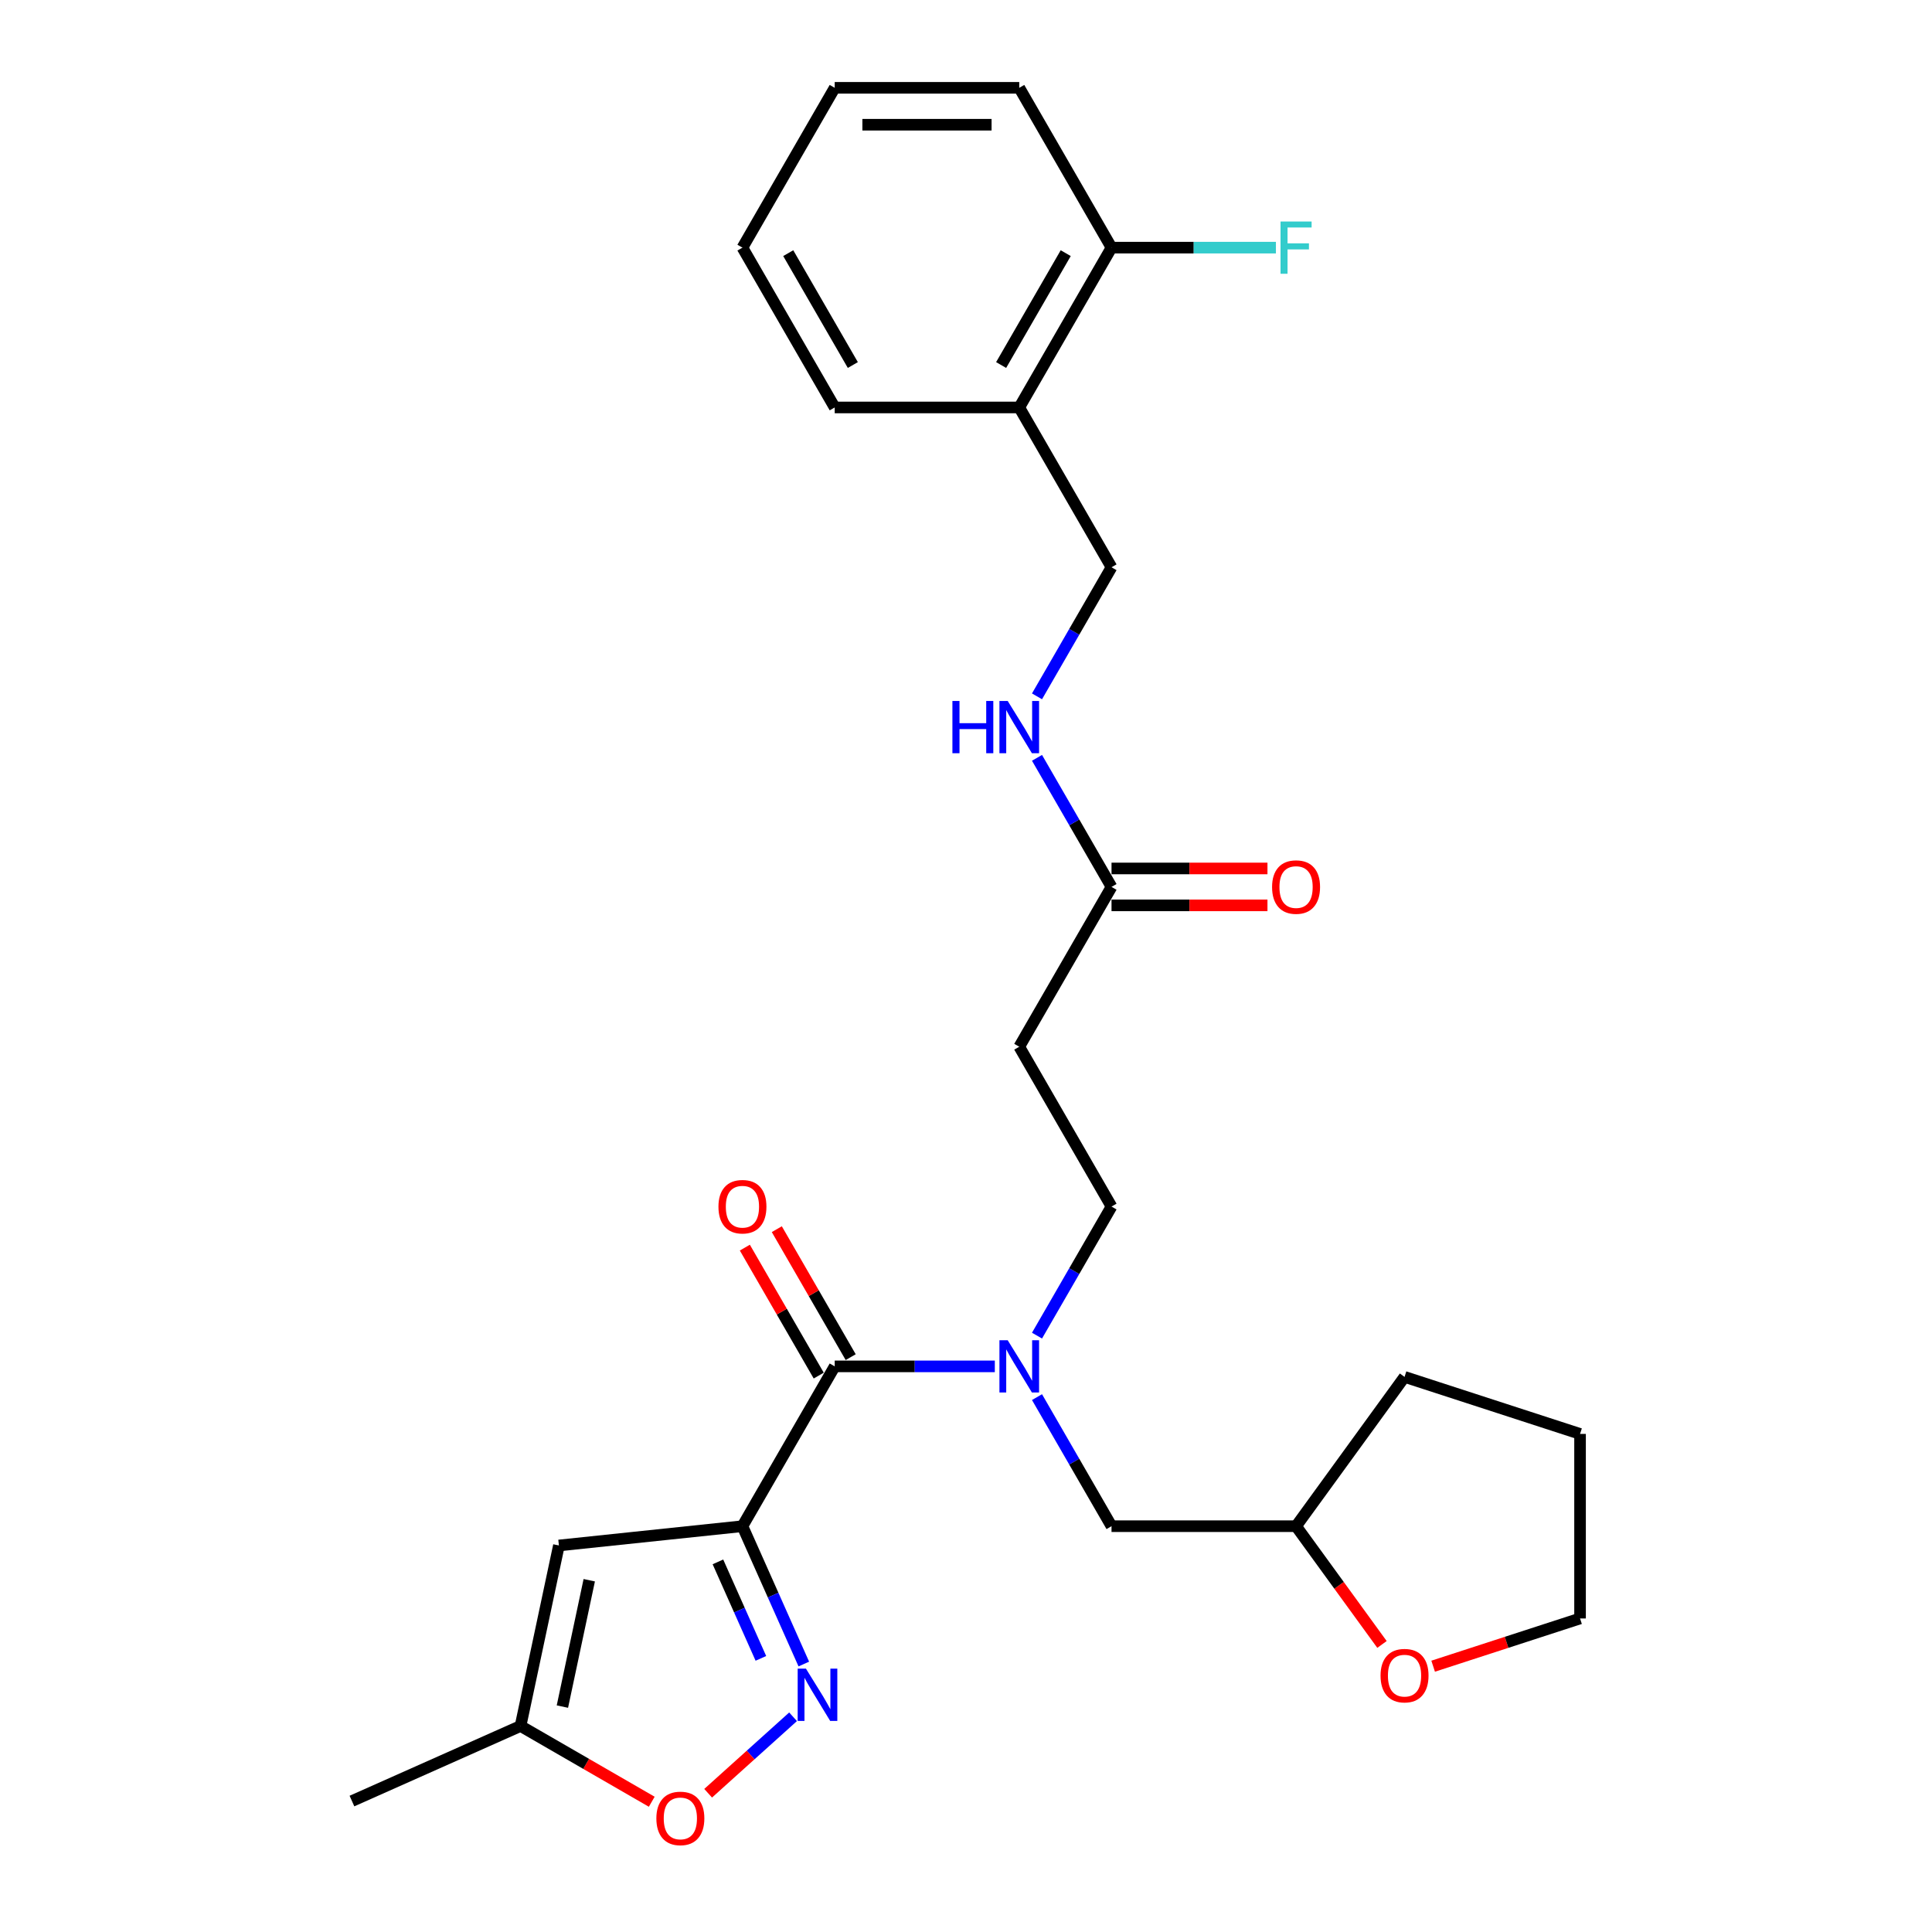 <?xml version='1.0' encoding='iso-8859-1'?>
<svg version='1.1' baseProfile='full'
              xmlns='http://www.w3.org/2000/svg'
                      xmlns:rdkit='http://www.rdkit.org/xml'
                      xmlns:xlink='http://www.w3.org/1999/xlink'
                  xml:space='preserve'
width='1000px' height='1000px' viewBox='0 0 1000 1000'>
<!-- END OF HEADER -->
<rect style='opacity:1.0;fill:#FFFFFF;stroke:none' width='1000' height='1000' x='0' y='0'> </rect>
<path class='bond-0' d='M 384.285,789.954 L 400.168,825.628' style='fill:none;fill-rule:evenodd;stroke:#000000;stroke-width:6px;stroke-linecap:butt;stroke-linejoin:miter;stroke-opacity:1' />
<path class='bond-0' d='M 400.168,825.628 L 416.051,861.302' style='fill:none;fill-rule:evenodd;stroke:#0000FF;stroke-width:6px;stroke-linecap:butt;stroke-linejoin:miter;stroke-opacity:1' />
<path class='bond-0' d='M 371.598,808.426 L 382.716,833.398' style='fill:none;fill-rule:evenodd;stroke:#000000;stroke-width:6px;stroke-linecap:butt;stroke-linejoin:miter;stroke-opacity:1' />
<path class='bond-0' d='M 382.716,833.398 L 393.834,858.37' style='fill:none;fill-rule:evenodd;stroke:#0000FF;stroke-width:6px;stroke-linecap:butt;stroke-linejoin:miter;stroke-opacity:1' />
<path class='bond-1' d='M 384.285,789.954 L 432.045,707.232' style='fill:none;fill-rule:evenodd;stroke:#000000;stroke-width:6px;stroke-linecap:butt;stroke-linejoin:miter;stroke-opacity:1' />
<path class='bond-2' d='M 384.285,789.954 L 289.289,799.938' style='fill:none;fill-rule:evenodd;stroke:#000000;stroke-width:6px;stroke-linecap:butt;stroke-linejoin:miter;stroke-opacity:1' />
<path class='bond-4' d='M 410.489,888.602 L 388.51,908.392' style='fill:none;fill-rule:evenodd;stroke:#0000FF;stroke-width:6px;stroke-linecap:butt;stroke-linejoin:miter;stroke-opacity:1' />
<path class='bond-4' d='M 388.51,908.392 L 366.531,928.182' style='fill:none;fill-rule:evenodd;stroke:#FF0000;stroke-width:6px;stroke-linecap:butt;stroke-linejoin:miter;stroke-opacity:1' />
<path class='bond-3' d='M 432.045,707.232 L 473.481,707.232' style='fill:none;fill-rule:evenodd;stroke:#000000;stroke-width:6px;stroke-linecap:butt;stroke-linejoin:miter;stroke-opacity:1' />
<path class='bond-3' d='M 473.481,707.232 L 514.917,707.232' style='fill:none;fill-rule:evenodd;stroke:#0000FF;stroke-width:6px;stroke-linecap:butt;stroke-linejoin:miter;stroke-opacity:1' />
<path class='bond-12' d='M 440.317,702.456 L 421.196,669.338' style='fill:none;fill-rule:evenodd;stroke:#000000;stroke-width:6px;stroke-linecap:butt;stroke-linejoin:miter;stroke-opacity:1' />
<path class='bond-12' d='M 421.196,669.338 L 402.076,636.22' style='fill:none;fill-rule:evenodd;stroke:#FF0000;stroke-width:6px;stroke-linecap:butt;stroke-linejoin:miter;stroke-opacity:1' />
<path class='bond-12' d='M 423.772,712.008 L 404.652,678.89' style='fill:none;fill-rule:evenodd;stroke:#000000;stroke-width:6px;stroke-linecap:butt;stroke-linejoin:miter;stroke-opacity:1' />
<path class='bond-12' d='M 404.652,678.89 L 385.531,645.772' style='fill:none;fill-rule:evenodd;stroke:#FF0000;stroke-width:6px;stroke-linecap:butt;stroke-linejoin:miter;stroke-opacity:1' />
<path class='bond-5' d='M 289.289,799.938 L 269.429,893.37' style='fill:none;fill-rule:evenodd;stroke:#000000;stroke-width:6px;stroke-linecap:butt;stroke-linejoin:miter;stroke-opacity:1' />
<path class='bond-5' d='M 304.996,817.925 L 291.095,883.328' style='fill:none;fill-rule:evenodd;stroke:#000000;stroke-width:6px;stroke-linecap:butt;stroke-linejoin:miter;stroke-opacity:1' />
<path class='bond-9' d='M 536.752,691.318 L 556.038,657.914' style='fill:none;fill-rule:evenodd;stroke:#0000FF;stroke-width:6px;stroke-linecap:butt;stroke-linejoin:miter;stroke-opacity:1' />
<path class='bond-9' d='M 556.038,657.914 L 575.324,624.51' style='fill:none;fill-rule:evenodd;stroke:#000000;stroke-width:6px;stroke-linecap:butt;stroke-linejoin:miter;stroke-opacity:1' />
<path class='bond-11' d='M 536.752,723.145 L 556.038,756.55' style='fill:none;fill-rule:evenodd;stroke:#0000FF;stroke-width:6px;stroke-linecap:butt;stroke-linejoin:miter;stroke-opacity:1' />
<path class='bond-11' d='M 556.038,756.55 L 575.324,789.954' style='fill:none;fill-rule:evenodd;stroke:#000000;stroke-width:6px;stroke-linecap:butt;stroke-linejoin:miter;stroke-opacity:1' />
<path class='bond-27' d='M 337.346,932.582 L 303.388,912.976' style='fill:none;fill-rule:evenodd;stroke:#FF0000;stroke-width:6px;stroke-linecap:butt;stroke-linejoin:miter;stroke-opacity:1' />
<path class='bond-27' d='M 303.388,912.976 L 269.429,893.37' style='fill:none;fill-rule:evenodd;stroke:#000000;stroke-width:6px;stroke-linecap:butt;stroke-linejoin:miter;stroke-opacity:1' />
<path class='bond-19' d='M 269.429,893.37 L 182.168,932.222' style='fill:none;fill-rule:evenodd;stroke:#000000;stroke-width:6px;stroke-linecap:butt;stroke-linejoin:miter;stroke-opacity:1' />
<path class='bond-6' d='M 575.324,459.065 L 527.564,541.788' style='fill:none;fill-rule:evenodd;stroke:#000000;stroke-width:6px;stroke-linecap:butt;stroke-linejoin:miter;stroke-opacity:1' />
<path class='bond-10' d='M 575.324,459.065 L 556.038,425.661' style='fill:none;fill-rule:evenodd;stroke:#000000;stroke-width:6px;stroke-linecap:butt;stroke-linejoin:miter;stroke-opacity:1' />
<path class='bond-10' d='M 556.038,425.661 L 536.752,392.257' style='fill:none;fill-rule:evenodd;stroke:#0000FF;stroke-width:6px;stroke-linecap:butt;stroke-linejoin:miter;stroke-opacity:1' />
<path class='bond-15' d='M 575.324,468.617 L 615.68,468.617' style='fill:none;fill-rule:evenodd;stroke:#000000;stroke-width:6px;stroke-linecap:butt;stroke-linejoin:miter;stroke-opacity:1' />
<path class='bond-15' d='M 615.68,468.617 L 656.037,468.617' style='fill:none;fill-rule:evenodd;stroke:#FF0000;stroke-width:6px;stroke-linecap:butt;stroke-linejoin:miter;stroke-opacity:1' />
<path class='bond-15' d='M 575.324,449.513 L 615.68,449.513' style='fill:none;fill-rule:evenodd;stroke:#000000;stroke-width:6px;stroke-linecap:butt;stroke-linejoin:miter;stroke-opacity:1' />
<path class='bond-15' d='M 615.68,449.513 L 656.037,449.513' style='fill:none;fill-rule:evenodd;stroke:#FF0000;stroke-width:6px;stroke-linecap:butt;stroke-linejoin:miter;stroke-opacity:1' />
<path class='bond-7' d='M 527.564,541.788 L 575.324,624.51' style='fill:none;fill-rule:evenodd;stroke:#000000;stroke-width:6px;stroke-linecap:butt;stroke-linejoin:miter;stroke-opacity:1' />
<path class='bond-8' d='M 527.564,210.899 L 575.324,293.621' style='fill:none;fill-rule:evenodd;stroke:#000000;stroke-width:6px;stroke-linecap:butt;stroke-linejoin:miter;stroke-opacity:1' />
<path class='bond-14' d='M 527.564,210.899 L 575.324,128.177' style='fill:none;fill-rule:evenodd;stroke:#000000;stroke-width:6px;stroke-linecap:butt;stroke-linejoin:miter;stroke-opacity:1' />
<path class='bond-14' d='M 518.183,188.939 L 551.615,131.033' style='fill:none;fill-rule:evenodd;stroke:#000000;stroke-width:6px;stroke-linecap:butt;stroke-linejoin:miter;stroke-opacity:1' />
<path class='bond-20' d='M 527.564,210.899 L 432.045,210.899' style='fill:none;fill-rule:evenodd;stroke:#000000;stroke-width:6px;stroke-linecap:butt;stroke-linejoin:miter;stroke-opacity:1' />
<path class='bond-13' d='M 536.752,360.43 L 556.038,327.025' style='fill:none;fill-rule:evenodd;stroke:#0000FF;stroke-width:6px;stroke-linecap:butt;stroke-linejoin:miter;stroke-opacity:1' />
<path class='bond-13' d='M 556.038,327.025 L 575.324,293.621' style='fill:none;fill-rule:evenodd;stroke:#000000;stroke-width:6px;stroke-linecap:butt;stroke-linejoin:miter;stroke-opacity:1' />
<path class='bond-17' d='M 575.324,789.954 L 670.843,789.954' style='fill:none;fill-rule:evenodd;stroke:#000000;stroke-width:6px;stroke-linecap:butt;stroke-linejoin:miter;stroke-opacity:1' />
<path class='bond-18' d='M 575.324,128.177 L 617.868,128.177' style='fill:none;fill-rule:evenodd;stroke:#000000;stroke-width:6px;stroke-linecap:butt;stroke-linejoin:miter;stroke-opacity:1' />
<path class='bond-18' d='M 617.868,128.177 L 660.412,128.177' style='fill:none;fill-rule:evenodd;stroke:#33CCCC;stroke-width:6px;stroke-linecap:butt;stroke-linejoin:miter;stroke-opacity:1' />
<path class='bond-22' d='M 575.324,128.177 L 527.564,45.455' style='fill:none;fill-rule:evenodd;stroke:#000000;stroke-width:6px;stroke-linecap:butt;stroke-linejoin:miter;stroke-opacity:1' />
<path class='bond-16' d='M 715.315,851.164 L 693.079,820.559' style='fill:none;fill-rule:evenodd;stroke:#FF0000;stroke-width:6px;stroke-linecap:butt;stroke-linejoin:miter;stroke-opacity:1' />
<path class='bond-16' d='M 693.079,820.559 L 670.843,789.954' style='fill:none;fill-rule:evenodd;stroke:#000000;stroke-width:6px;stroke-linecap:butt;stroke-linejoin:miter;stroke-opacity:1' />
<path class='bond-21' d='M 741.793,862.42 L 779.813,850.067' style='fill:none;fill-rule:evenodd;stroke:#FF0000;stroke-width:6px;stroke-linecap:butt;stroke-linejoin:miter;stroke-opacity:1' />
<path class='bond-21' d='M 779.813,850.067 L 817.832,837.714' style='fill:none;fill-rule:evenodd;stroke:#000000;stroke-width:6px;stroke-linecap:butt;stroke-linejoin:miter;stroke-opacity:1' />
<path class='bond-23' d='M 670.843,789.954 L 726.988,712.677' style='fill:none;fill-rule:evenodd;stroke:#000000;stroke-width:6px;stroke-linecap:butt;stroke-linejoin:miter;stroke-opacity:1' />
<path class='bond-25' d='M 432.045,210.899 L 384.285,128.177' style='fill:none;fill-rule:evenodd;stroke:#000000;stroke-width:6px;stroke-linecap:butt;stroke-linejoin:miter;stroke-opacity:1' />
<path class='bond-25' d='M 441.425,188.939 L 407.993,131.033' style='fill:none;fill-rule:evenodd;stroke:#000000;stroke-width:6px;stroke-linecap:butt;stroke-linejoin:miter;stroke-opacity:1' />
<path class='bond-28' d='M 817.832,837.714 L 817.832,742.194' style='fill:none;fill-rule:evenodd;stroke:#000000;stroke-width:6px;stroke-linecap:butt;stroke-linejoin:miter;stroke-opacity:1' />
<path class='bond-26' d='M 527.564,45.455 L 432.045,45.455' style='fill:none;fill-rule:evenodd;stroke:#000000;stroke-width:6px;stroke-linecap:butt;stroke-linejoin:miter;stroke-opacity:1' />
<path class='bond-26' d='M 513.236,64.558 L 446.372,64.558' style='fill:none;fill-rule:evenodd;stroke:#000000;stroke-width:6px;stroke-linecap:butt;stroke-linejoin:miter;stroke-opacity:1' />
<path class='bond-24' d='M 726.988,712.677 L 817.832,742.194' style='fill:none;fill-rule:evenodd;stroke:#000000;stroke-width:6px;stroke-linecap:butt;stroke-linejoin:miter;stroke-opacity:1' />
<path class='bond-29' d='M 384.285,128.177 L 432.045,45.455' style='fill:none;fill-rule:evenodd;stroke:#000000;stroke-width:6px;stroke-linecap:butt;stroke-linejoin:miter;stroke-opacity:1' />
<path  class='atom-1' d='M 417.157 863.69
L 426.021 878.018
Q 426.9 879.431, 428.313 881.991
Q 429.727 884.551, 429.803 884.704
L 429.803 863.69
L 433.395 863.69
L 433.395 890.741
L 429.689 890.741
L 420.175 875.076
Q 419.067 873.242, 417.883 871.14
Q 416.736 869.039, 416.392 868.389
L 416.392 890.741
L 412.877 890.741
L 412.877 863.69
L 417.157 863.69
' fill='#0000FF'/>
<path  class='atom-4' d='M 521.584 693.706
L 530.449 708.034
Q 531.327 709.448, 532.741 712.008
Q 534.155 714.568, 534.231 714.721
L 534.231 693.706
L 537.823 693.706
L 537.823 720.757
L 534.117 720.757
L 524.603 705.092
Q 523.495 703.258, 522.31 701.157
Q 521.164 699.055, 520.82 698.406
L 520.82 720.757
L 517.305 720.757
L 517.305 693.706
L 521.584 693.706
' fill='#0000FF'/>
<path  class='atom-5' d='M 339.734 941.207
Q 339.734 934.711, 342.943 931.082
Q 346.153 927.452, 352.151 927.452
Q 358.15 927.452, 361.359 931.082
Q 364.569 934.711, 364.569 941.207
Q 364.569 947.778, 361.321 951.523
Q 358.074 955.229, 352.151 955.229
Q 346.191 955.229, 342.943 951.523
Q 339.734 947.817, 339.734 941.207
M 352.151 952.172
Q 356.278 952.172, 358.494 949.421
Q 360.748 946.632, 360.748 941.207
Q 360.748 935.896, 358.494 933.221
Q 356.278 930.508, 352.151 930.508
Q 348.025 930.508, 345.771 933.183
Q 343.555 935.857, 343.555 941.207
Q 343.555 946.67, 345.771 949.421
Q 348.025 952.172, 352.151 952.172
' fill='#FF0000'/>
<path  class='atom-11' d='M 492.967 362.818
L 496.635 362.818
L 496.635 374.318
L 510.466 374.318
L 510.466 362.818
L 514.134 362.818
L 514.134 389.869
L 510.466 389.869
L 510.466 377.375
L 496.635 377.375
L 496.635 389.869
L 492.967 389.869
L 492.967 362.818
' fill='#0000FF'/>
<path  class='atom-11' d='M 521.584 362.818
L 530.449 377.146
Q 531.327 378.559, 532.741 381.119
Q 534.155 383.679, 534.231 383.832
L 534.231 362.818
L 537.823 362.818
L 537.823 389.869
L 534.117 389.869
L 524.603 374.204
Q 523.495 372.37, 522.31 370.268
Q 521.164 368.167, 520.82 367.517
L 520.82 389.869
L 517.305 389.869
L 517.305 362.818
L 521.584 362.818
' fill='#0000FF'/>
<path  class='atom-13' d='M 371.867 624.586
Q 371.867 618.091, 375.077 614.461
Q 378.286 610.831, 384.285 610.831
Q 390.284 610.831, 393.493 614.461
Q 396.702 618.091, 396.702 624.586
Q 396.702 631.158, 393.455 634.902
Q 390.207 638.608, 384.285 638.608
Q 378.324 638.608, 375.077 634.902
Q 371.867 631.196, 371.867 624.586
M 384.285 635.552
Q 388.411 635.552, 390.627 632.801
Q 392.882 630.012, 392.882 624.586
Q 392.882 619.275, 390.627 616.601
Q 388.411 613.888, 384.285 613.888
Q 380.158 613.888, 377.904 616.562
Q 375.688 619.237, 375.688 624.586
Q 375.688 630.05, 377.904 632.801
Q 380.158 635.552, 384.285 635.552
' fill='#FF0000'/>
<path  class='atom-16' d='M 658.425 459.142
Q 658.425 452.646, 661.635 449.017
Q 664.844 445.387, 670.843 445.387
Q 676.841 445.387, 680.051 449.017
Q 683.26 452.646, 683.26 459.142
Q 683.26 465.714, 680.013 469.458
Q 676.765 473.164, 670.843 473.164
Q 664.882 473.164, 661.635 469.458
Q 658.425 465.752, 658.425 459.142
M 670.843 470.107
Q 674.969 470.107, 677.185 467.356
Q 679.44 464.567, 679.44 459.142
Q 679.44 453.831, 677.185 451.156
Q 674.969 448.444, 670.843 448.444
Q 666.716 448.444, 664.462 451.118
Q 662.246 453.793, 662.246 459.142
Q 662.246 464.605, 664.462 467.356
Q 666.716 470.107, 670.843 470.107
' fill='#FF0000'/>
<path  class='atom-17' d='M 714.57 867.307
Q 714.57 860.812, 717.78 857.182
Q 720.989 853.552, 726.988 853.552
Q 732.986 853.552, 736.196 857.182
Q 739.405 860.812, 739.405 867.307
Q 739.405 873.879, 736.158 877.623
Q 732.91 881.329, 726.988 881.329
Q 721.027 881.329, 717.78 877.623
Q 714.57 873.917, 714.57 867.307
M 726.988 878.273
Q 731.114 878.273, 733.33 875.522
Q 735.584 872.733, 735.584 867.307
Q 735.584 861.996, 733.33 859.322
Q 731.114 856.609, 726.988 856.609
Q 722.861 856.609, 720.607 859.284
Q 718.391 861.958, 718.391 867.307
Q 718.391 872.771, 720.607 875.522
Q 722.861 878.273, 726.988 878.273
' fill='#FF0000'/>
<path  class='atom-19' d='M 662.8 114.651
L 678.886 114.651
L 678.886 117.746
L 666.43 117.746
L 666.43 125.961
L 677.51 125.961
L 677.51 129.094
L 666.43 129.094
L 666.43 141.702
L 662.8 141.702
L 662.8 114.651
' fill='#33CCCC'/>
</svg>

